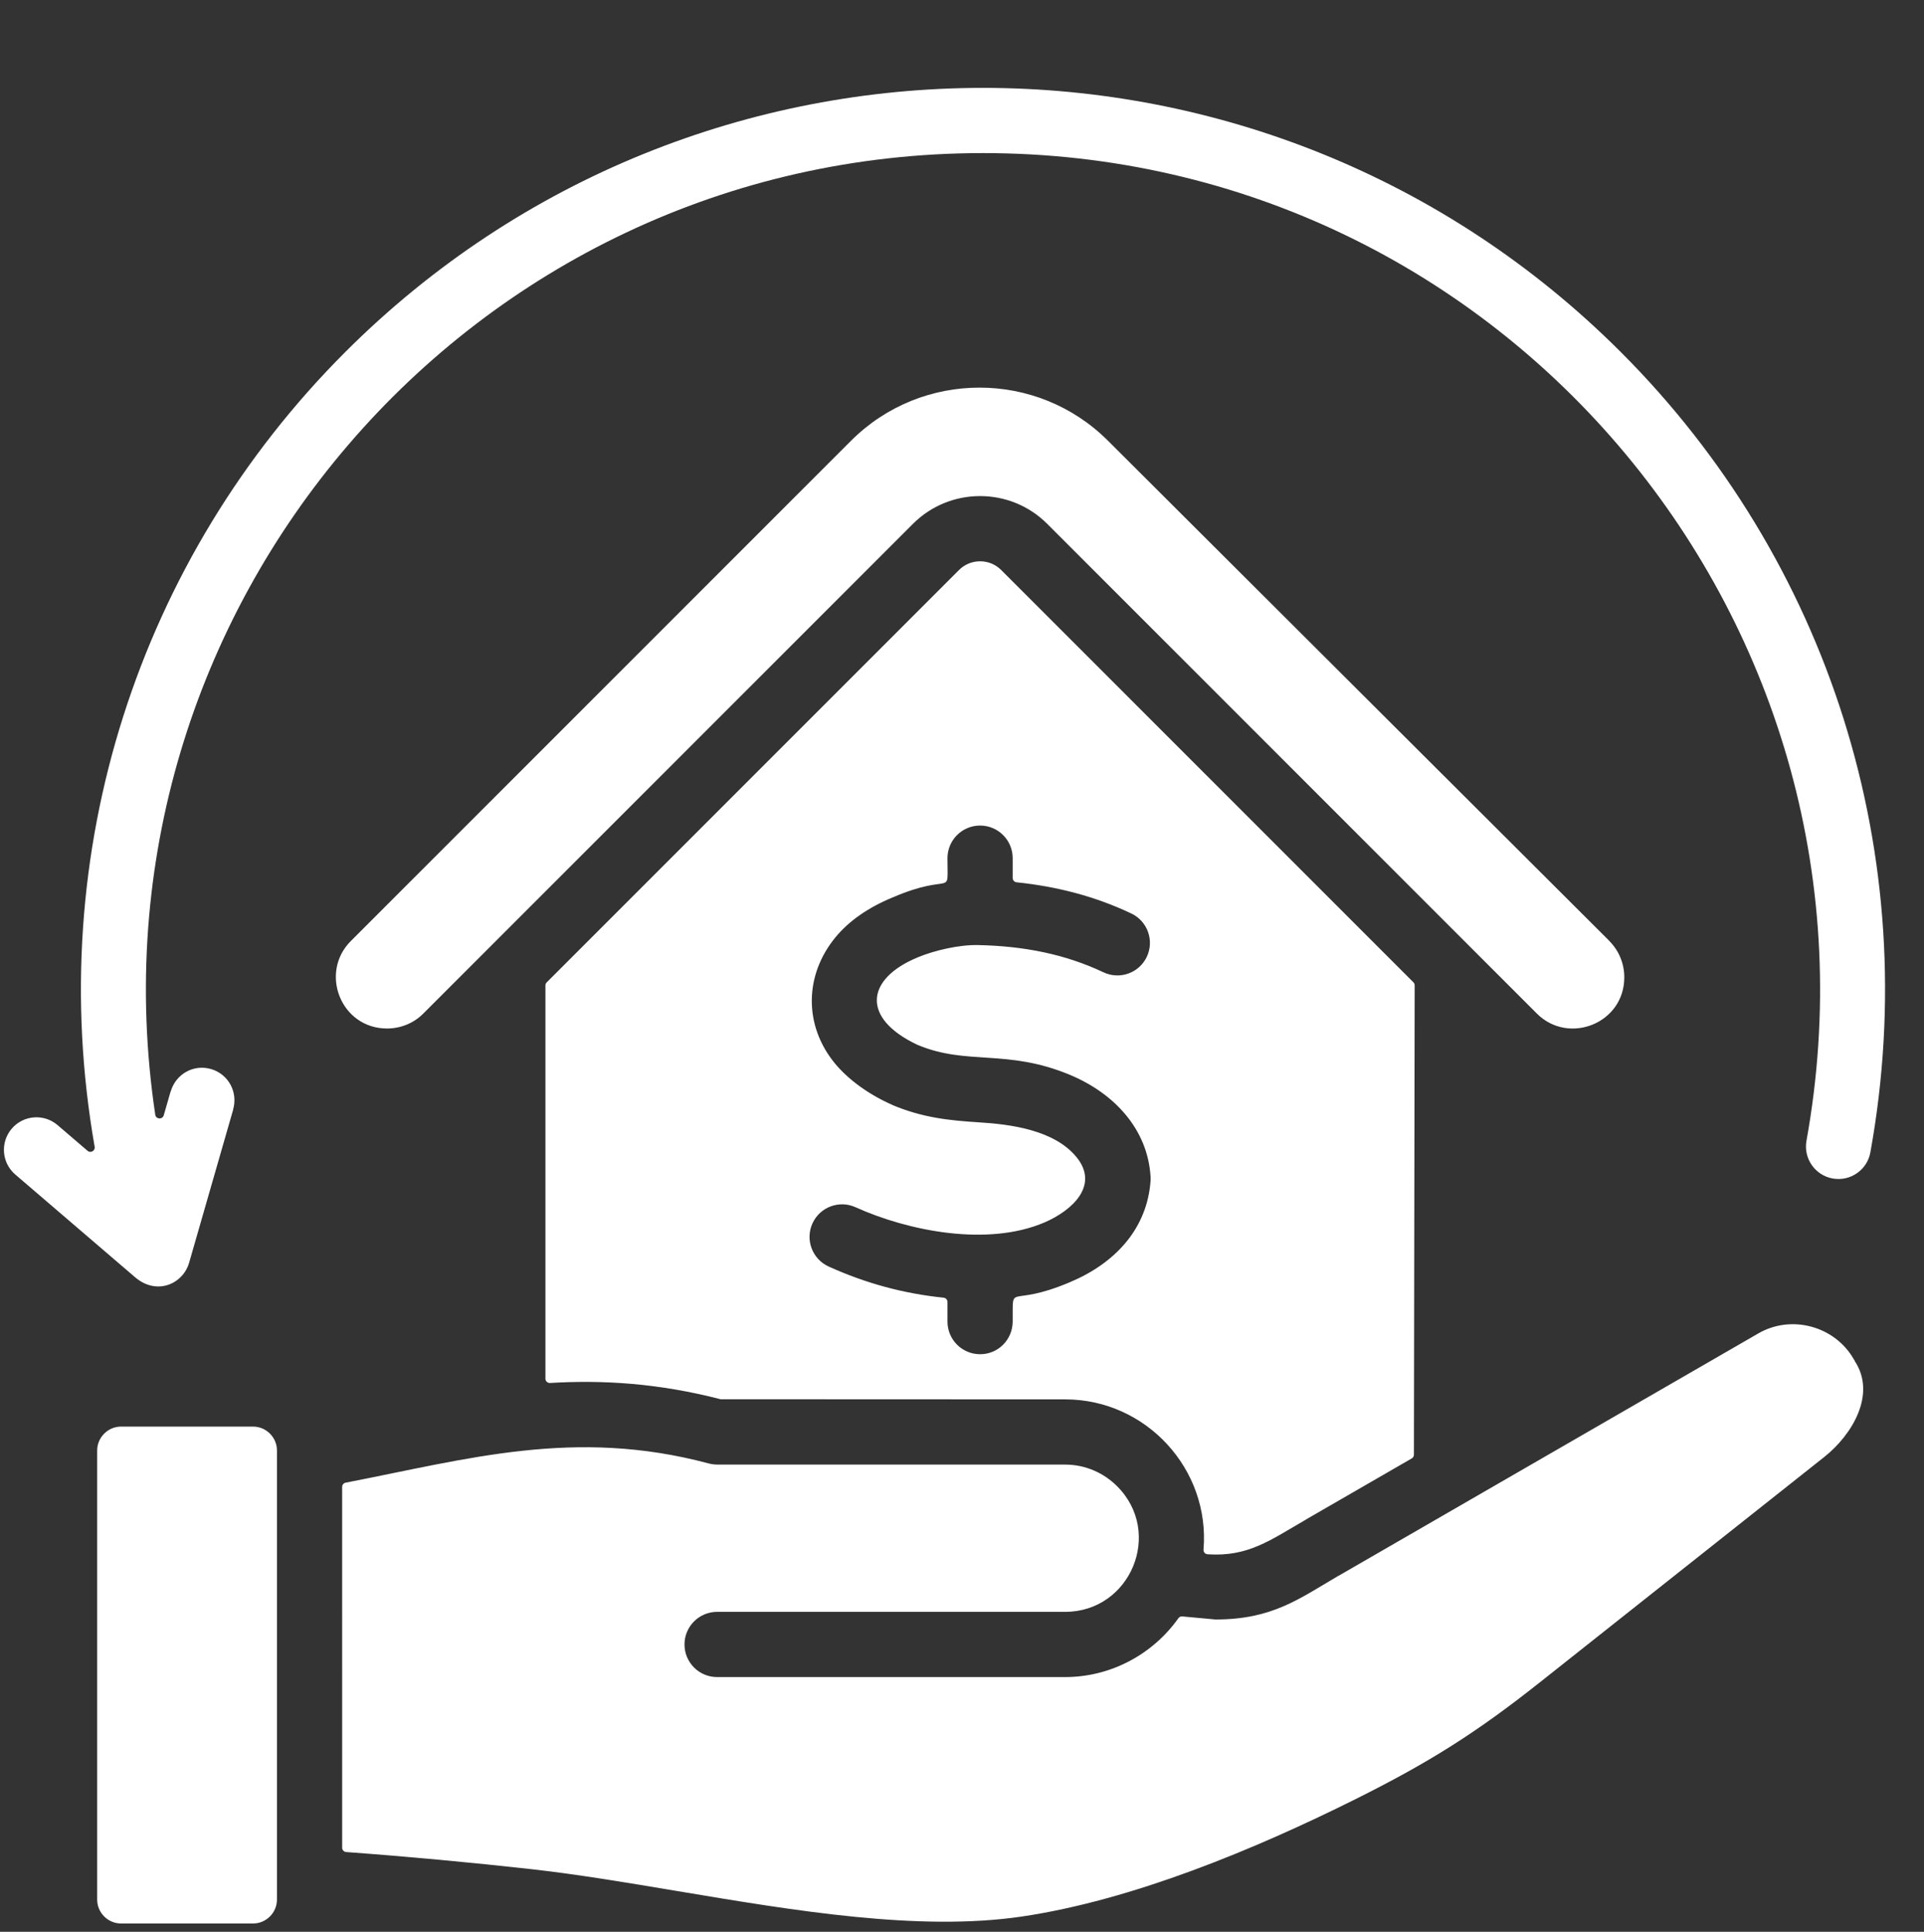 <?xml version="1.0" encoding="UTF-8" standalone="no"?><svg xmlns="http://www.w3.org/2000/svg" xmlns:xlink="http://www.w3.org/1999/xlink" fill="#ffffff" height="386.1" preserveAspectRatio="xMidYMid meet" version="1" viewBox="61.2 49.0 384.6 386.1" width="384.6" zoomAndPan="magnify"><rect x="61.2" y="49.0" width="384.6" height="386.1" fill="#333333" stroke="none"/><g id="change1_1"><path clip-rule="evenodd" d="M80.121,278.198c-10.298-58.772,8.809-117.553,50.076-158.82c70.42-70.42,184.59-70.42,255.01,0 c41.423,41.423,60.607,100.503,49.878,159.918c-0.632,3.529-4.006,5.877-7.535,5.244c-3.529-0.633-5.877-4.006-5.244-7.535 c18.547-102.718-60.015-197.408-164.604-197.408c-102.715,0-180.533,91.496-165.467,192.201c0.137,0.918,1.44,1.006,1.698,0.112 l1.355-4.71l0.017,0.005c1.02-3.571,4.611-5.544,8.076-4.54c3.451,1,5.434,4.589,4.415,8.094l0.017,0.005l-8.812,30.624 c-1.195,4.163-6.413,6.638-10.8,2.889l-23.944-20.529c-2.727-2.334-3.047-6.437-0.713-9.165c2.334-2.727,6.437-3.047,9.165-0.713 l5.991,5.137C79.316,279.535,80.261,278.997,80.121,278.198L80.121,278.198z M145.816,251.579l97.883-97.883 c7.397-7.397,19.435-7.397,26.832,0l97.883,97.883c6.328,6.328,17.475,1.993,17.475-7.247c0-2.632-0.994-5.26-2.981-7.247 l0.013-0.013L282.651,137.061c-14.155-14.119-37.173-14.13-51.343,0.04l-99.985,99.985c-6.328,6.328-1.993,17.475,7.247,17.475 C141.202,254.56,143.83,253.566,145.816,251.579L145.816,251.579z M170.228,245.958v78.584c0,0.503,0.418,0.897,0.921,0.867 c10.618-0.638,21.719,0.054,34.092,3.248l68.88,0.028c16.204,0,29.006,13.978,27.656,30.018c-0.041,0.487,0.319,0.907,0.807,0.94 c8.107,0.548,12.516-2.804,19.707-6.954l-0.006-0.011l21.117-12.192c0.276-0.159,0.434-0.433,0.434-0.751l0.15-93.794 c0-0.24-0.085-0.446-0.254-0.616l-82.414-82.414c-2.306-2.306-6.096-2.306-8.402,0l-82.433,82.433 C170.313,245.513,170.228,245.719,170.228,245.958L170.228,245.958z M228.122,261.569c2.586,3.13,6.675,6.173,11.487,8.28 l-0.004,0.011c5.991,2.516,11.303,3.086,17.34,3.461c6.268,0.389,14.971,1.506,19.424,6.924c4.633,5.638-0.785,10.662-6.37,13.076 c-11.398,4.882-27.245,1.728-37.796-3.044c-3.276-1.476-7.128-0.017-8.604,3.258c-1.476,3.276-0.017,7.128,3.258,8.604 c7.438,3.365,14.977,5.406,22.961,6.222c0.445,0.046,0.78,0.417,0.78,0.864v3.919c0,3.599,2.918,6.517,6.517,6.517 c3.585,0,6.484-2.863,6.517-6.52c0.073-8.121-1.015-2.616,11.405-7.859l-0.001-0.003c9.055-3.784,15.469-10.676,16.157-20.267 l-0.004,0c0.019-0.276,0.021-0.556,0.004-0.84c-0.578-9.508-7.278-16.677-16.181-20.372c-12.577-5.219-20.49-1.809-30.367-5.956 l-0.002,0.006c-11.452-5.383-10.295-13.24-0.049-17.482l-0.003-0.007c3.413-1.418,8.314-2.551,12.076-2.475 c9.071,0.183,17.372,1.778,25.122,5.447c3.247,1.533,7.123,0.142,8.655-3.106c1.533-3.248,0.142-7.123-3.106-8.655 c-7.145-3.383-14.708-5.378-22.928-6.232c-0.445-0.046-0.779-0.417-0.779-0.864v-3.96c0-3.599-2.918-6.517-6.517-6.517 c-3.599,0-6.517,2.918-6.517,6.517c0,8.177,1.187,2.623-10.94,7.843l-0.002-0.006c-4.918,2.036-8.728,4.691-11.43,7.962 C221.984,243.868,221.839,253.962,228.122,261.569L228.122,261.569z M116.562,428.673v-89.782c0-2.608-2.157-4.765-4.765-4.765 H85.39c-2.608,0-4.765,2.157-4.765,4.765v89.782c0,2.608,2.157,4.765,4.765,4.765h26.407 C114.404,433.438,116.562,431.281,116.562,428.673L116.562,428.673z M129.596,346.184c0-0.42,0.291-0.773,0.704-0.853 c24.294-4.689,45.717-11.018,72.565-3.841c0.561,0.15,1.125,0.221,1.68,0.222v0.008h69.576c4.04,0,7.718,1.658,10.388,4.328 c9.309,9.309,2.64,25.105-10.388,25.105h-69.576c-3.599,0-6.517,2.918-6.517,6.517c0,3.599,2.918,6.517,6.517,6.517h69.576 c9.094,0,17.49-4.518,22.632-11.758c0.184-0.26,0.471-0.392,0.788-0.362l6.617,0.611c11.365,0.007,16.699-4.119,24.636-8.758 l0.006,0.011l83.872-48.423c6.605-3.825,15.257-1.491,19.052,5.093c0.072,0.125,0.148,0.247,0.227,0.366l-0.023,0.016 c4.416,6.624-0.449,14.766-6.085,19.231l-56.808,45.006c-12.79,10.133-22.17,16.028-36.836,23.347 c-20.253,10.107-44.736,20.236-66.753,23.482c-20.46,3.017-45.359-1.156-68.739-5.074c-10.156-1.702-20.034-3.358-29.283-4.394 c-11.711-1.312-25.023-2.554-37.022-3.422c-0.455-0.033-0.806-0.41-0.806-0.867V346.184z" fill-rule="evenodd"/></g></svg>